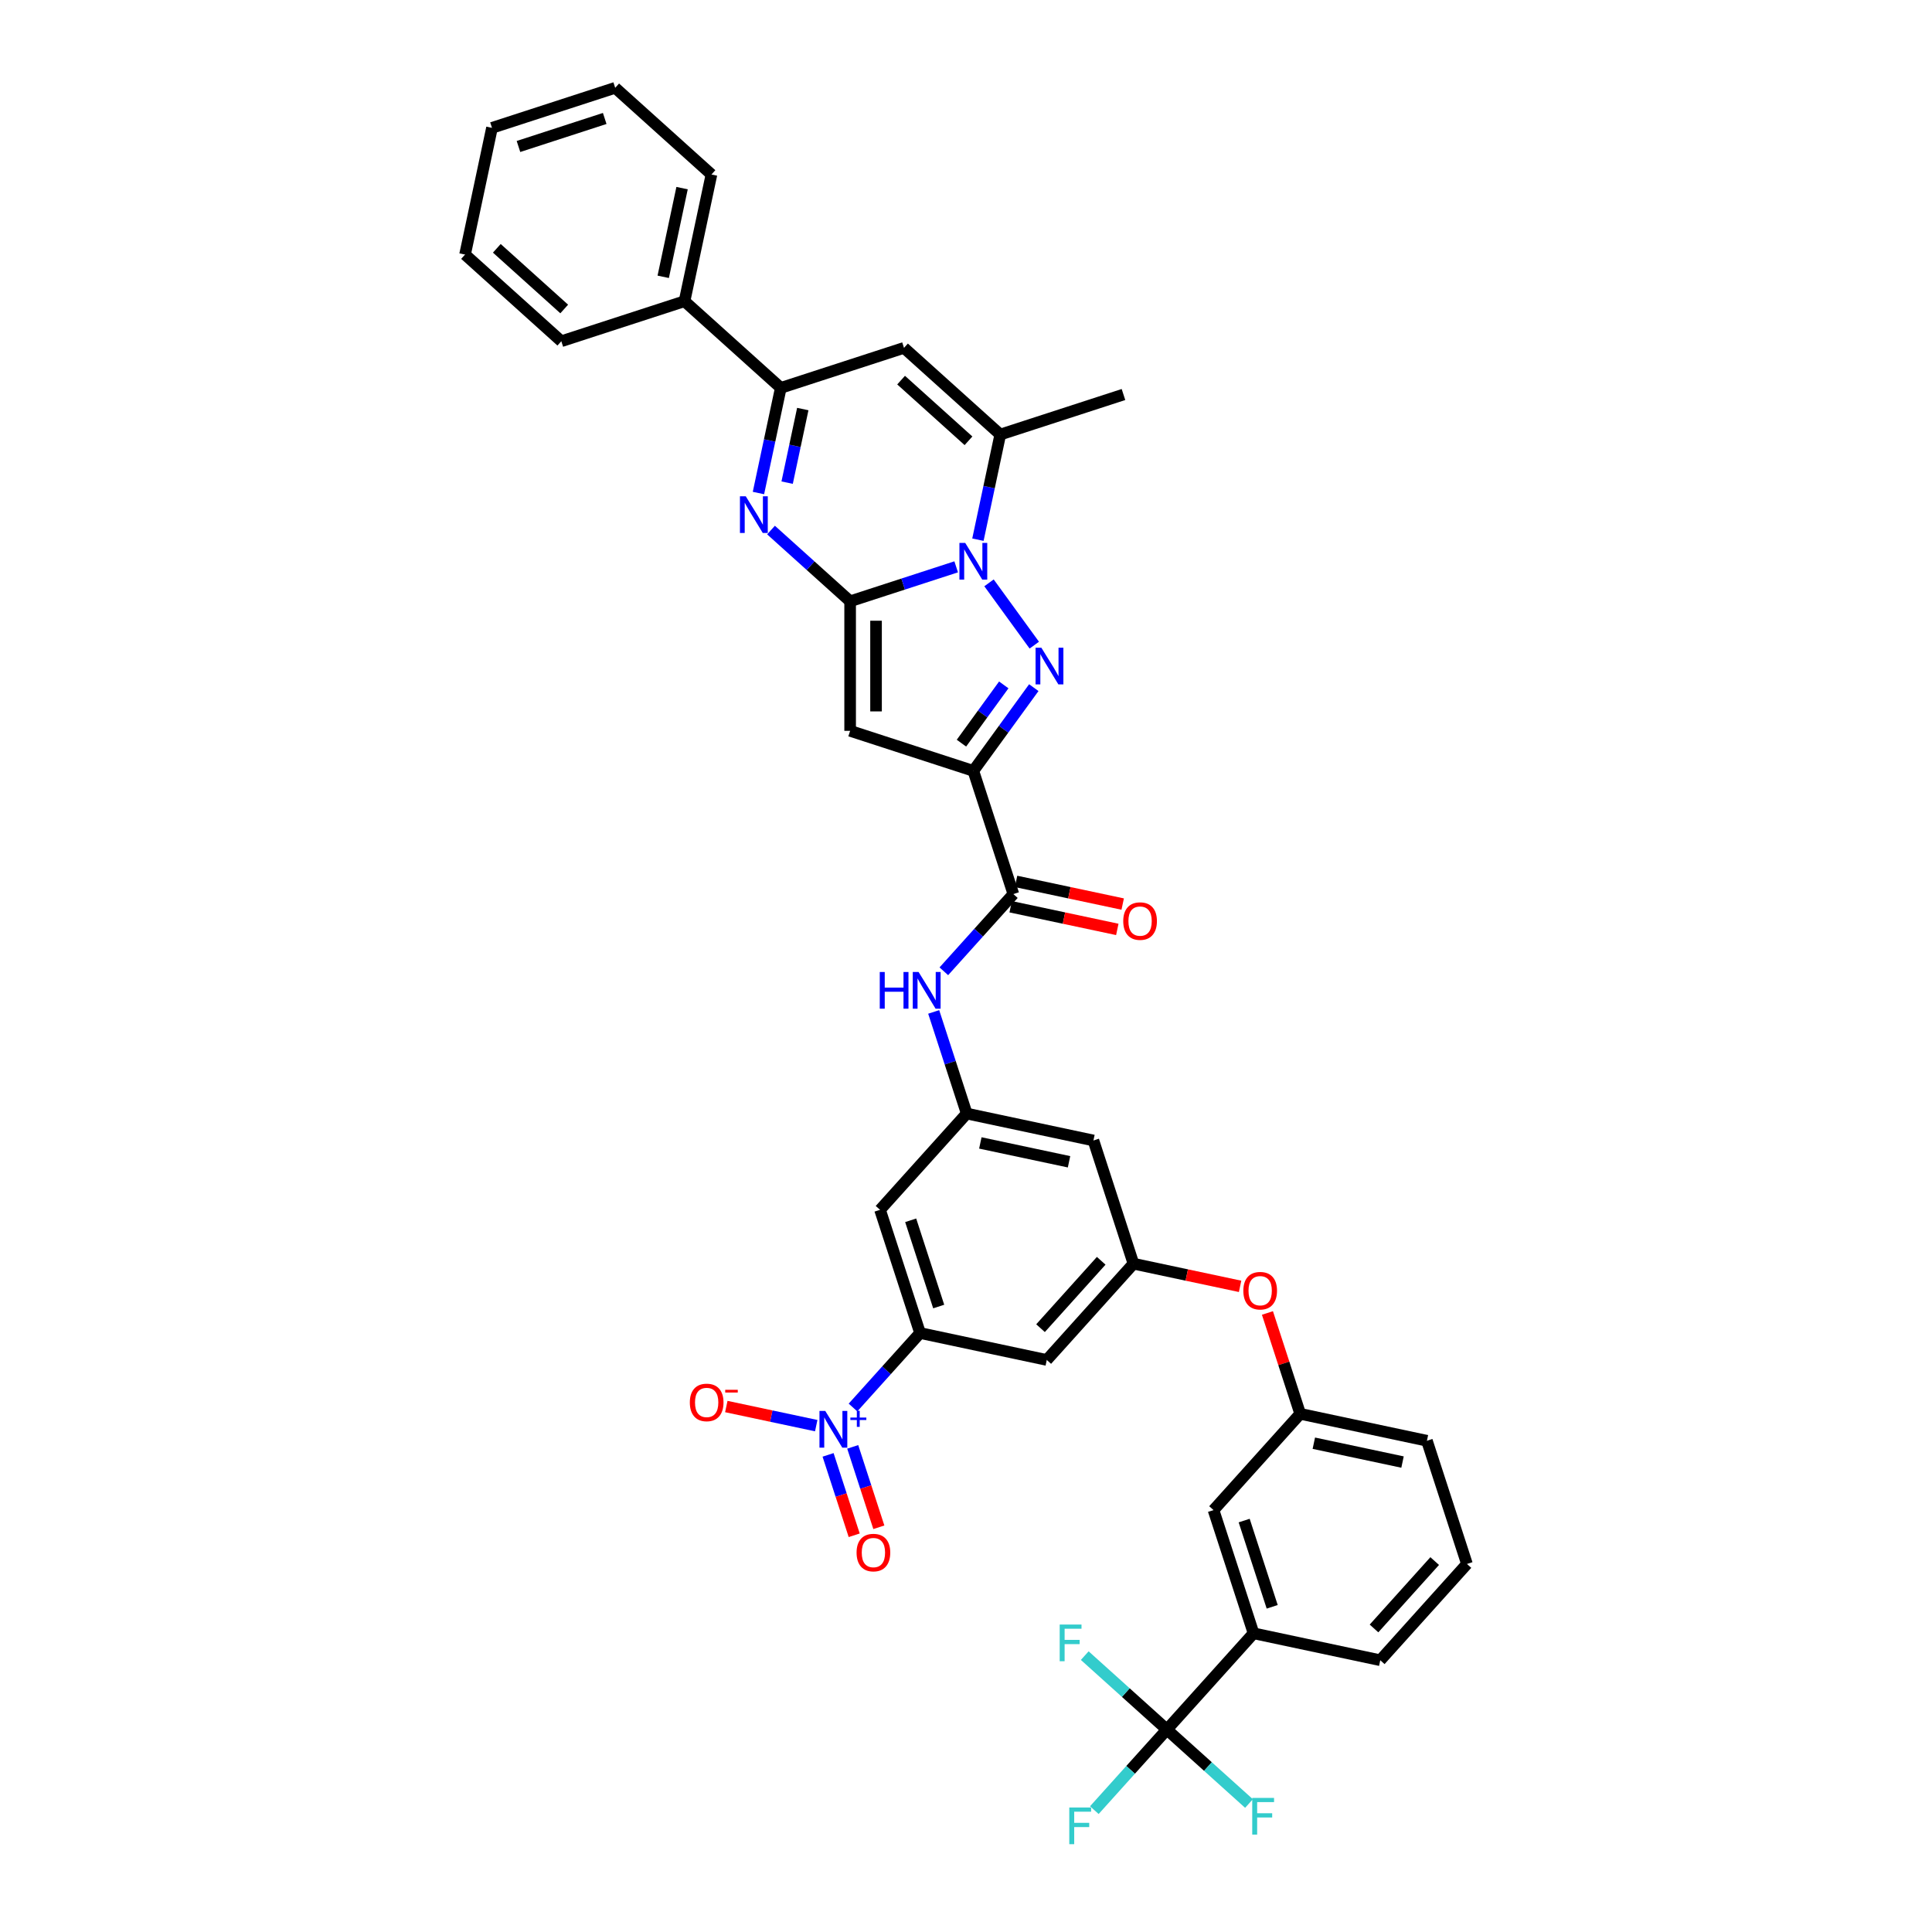 <?xml version='1.0' encoding='iso-8859-1'?>
<svg version='1.1' baseProfile='full'
              xmlns='http://www.w3.org/2000/svg'
                      xmlns:rdkit='http://www.rdkit.org/xml'
                      xmlns:xlink='http://www.w3.org/1999/xlink'
                  xml:space='preserve'
width='1000px' height='1000px' viewBox='0 0 1000 1000'>
<!-- END OF HEADER -->
<rect style='opacity:1.0;fill:#FFFFFF;stroke:none' width='1000' height='1000' x='0' y='0'> </rect>
<path class='bond-0' d='M 440.026,311.228 L 467.472,302.31' style='fill:none;fill-rule:evenodd;stroke:#000000;stroke-width:6px;stroke-linecap:butt;stroke-linejoin:miter;stroke-opacity:1' />
<path class='bond-0' d='M 467.472,302.31 L 494.919,293.392' style='fill:none;fill-rule:evenodd;stroke:#0000FF;stroke-width:6px;stroke-linecap:butt;stroke-linejoin:miter;stroke-opacity:1' />
<path class='bond-3' d='M 440.026,311.228 L 440.026,378.28' style='fill:none;fill-rule:evenodd;stroke:#000000;stroke-width:6px;stroke-linecap:butt;stroke-linejoin:miter;stroke-opacity:1' />
<path class='bond-3' d='M 453.437,321.286 L 453.437,368.222' style='fill:none;fill-rule:evenodd;stroke:#000000;stroke-width:6px;stroke-linecap:butt;stroke-linejoin:miter;stroke-opacity:1' />
<path class='bond-4' d='M 440.026,311.228 L 419.55,292.791' style='fill:none;fill-rule:evenodd;stroke:#000000;stroke-width:6px;stroke-linecap:butt;stroke-linejoin:miter;stroke-opacity:1' />
<path class='bond-4' d='M 419.55,292.791 L 399.074,274.355' style='fill:none;fill-rule:evenodd;stroke:#0000FF;stroke-width:6px;stroke-linecap:butt;stroke-linejoin:miter;stroke-opacity:1' />
<path class='bond-1' d='M 511.913,301.679 L 535.343,333.928' style='fill:none;fill-rule:evenodd;stroke:#0000FF;stroke-width:6px;stroke-linecap:butt;stroke-linejoin:miter;stroke-opacity:1' />
<path class='bond-6' d='M 506.171,279.337 L 511.954,252.129' style='fill:none;fill-rule:evenodd;stroke:#0000FF;stroke-width:6px;stroke-linecap:butt;stroke-linejoin:miter;stroke-opacity:1' />
<path class='bond-6' d='M 511.954,252.129 L 517.737,224.921' style='fill:none;fill-rule:evenodd;stroke:#000000;stroke-width:6px;stroke-linecap:butt;stroke-linejoin:miter;stroke-opacity:1' />
<path class='bond-38' d='M 535.093,355.925 L 519.444,377.462' style='fill:none;fill-rule:evenodd;stroke:#0000FF;stroke-width:6px;stroke-linecap:butt;stroke-linejoin:miter;stroke-opacity:1' />
<path class='bond-38' d='M 519.444,377.462 L 503.796,399' style='fill:none;fill-rule:evenodd;stroke:#000000;stroke-width:6px;stroke-linecap:butt;stroke-linejoin:miter;stroke-opacity:1' />
<path class='bond-38' d='M 519.549,354.504 L 508.595,369.58' style='fill:none;fill-rule:evenodd;stroke:#0000FF;stroke-width:6px;stroke-linecap:butt;stroke-linejoin:miter;stroke-opacity:1' />
<path class='bond-38' d='M 508.595,369.58 L 497.642,384.656' style='fill:none;fill-rule:evenodd;stroke:#000000;stroke-width:6px;stroke-linecap:butt;stroke-linejoin:miter;stroke-opacity:1' />
<path class='bond-2' d='M 503.796,399 L 440.026,378.28' style='fill:none;fill-rule:evenodd;stroke:#000000;stroke-width:6px;stroke-linecap:butt;stroke-linejoin:miter;stroke-opacity:1' />
<path class='bond-9' d='M 503.796,399 L 524.517,462.77' style='fill:none;fill-rule:evenodd;stroke:#000000;stroke-width:6px;stroke-linecap:butt;stroke-linejoin:miter;stroke-opacity:1' />
<path class='bond-8' d='M 392.571,255.19 L 398.354,227.982' style='fill:none;fill-rule:evenodd;stroke:#0000FF;stroke-width:6px;stroke-linecap:butt;stroke-linejoin:miter;stroke-opacity:1' />
<path class='bond-8' d='M 398.354,227.982 L 404.138,200.774' style='fill:none;fill-rule:evenodd;stroke:#000000;stroke-width:6px;stroke-linecap:butt;stroke-linejoin:miter;stroke-opacity:1' />
<path class='bond-8' d='M 407.424,249.816 L 411.472,230.771' style='fill:none;fill-rule:evenodd;stroke:#0000FF;stroke-width:6px;stroke-linecap:butt;stroke-linejoin:miter;stroke-opacity:1' />
<path class='bond-8' d='M 411.472,230.771 L 415.52,211.725' style='fill:none;fill-rule:evenodd;stroke:#000000;stroke-width:6px;stroke-linecap:butt;stroke-linejoin:miter;stroke-opacity:1' />
<path class='bond-5' d='M 441.506,728.528 L 458.865,709.249' style='fill:none;fill-rule:evenodd;stroke:#0000FF;stroke-width:6px;stroke-linecap:butt;stroke-linejoin:miter;stroke-opacity:1' />
<path class='bond-5' d='M 458.865,709.249 L 476.224,689.97' style='fill:none;fill-rule:evenodd;stroke:#000000;stroke-width:6px;stroke-linecap:butt;stroke-linejoin:miter;stroke-opacity:1' />
<path class='bond-18' d='M 422.48,737.912 L 399.208,732.966' style='fill:none;fill-rule:evenodd;stroke:#0000FF;stroke-width:6px;stroke-linecap:butt;stroke-linejoin:miter;stroke-opacity:1' />
<path class='bond-18' d='M 399.208,732.966 L 375.937,728.019' style='fill:none;fill-rule:evenodd;stroke:#FF0000;stroke-width:6px;stroke-linecap:butt;stroke-linejoin:miter;stroke-opacity:1' />
<path class='bond-20' d='M 428.61,753.042 L 435.371,773.849' style='fill:none;fill-rule:evenodd;stroke:#0000FF;stroke-width:6px;stroke-linecap:butt;stroke-linejoin:miter;stroke-opacity:1' />
<path class='bond-20' d='M 435.371,773.849 L 442.131,794.657' style='fill:none;fill-rule:evenodd;stroke:#FF0000;stroke-width:6px;stroke-linecap:butt;stroke-linejoin:miter;stroke-opacity:1' />
<path class='bond-20' d='M 441.364,748.898 L 448.125,769.705' style='fill:none;fill-rule:evenodd;stroke:#0000FF;stroke-width:6px;stroke-linecap:butt;stroke-linejoin:miter;stroke-opacity:1' />
<path class='bond-20' d='M 448.125,769.705 L 454.886,790.513' style='fill:none;fill-rule:evenodd;stroke:#FF0000;stroke-width:6px;stroke-linecap:butt;stroke-linejoin:miter;stroke-opacity:1' />
<path class='bond-29' d='M 517.737,224.921 L 581.508,204.201' style='fill:none;fill-rule:evenodd;stroke:#000000;stroke-width:6px;stroke-linecap:butt;stroke-linejoin:miter;stroke-opacity:1' />
<path class='bond-39' d='M 517.737,224.921 L 467.908,180.054' style='fill:none;fill-rule:evenodd;stroke:#000000;stroke-width:6px;stroke-linecap:butt;stroke-linejoin:miter;stroke-opacity:1' />
<path class='bond-39' d='M 501.29,228.157 L 466.409,196.75' style='fill:none;fill-rule:evenodd;stroke:#000000;stroke-width:6px;stroke-linecap:butt;stroke-linejoin:miter;stroke-opacity:1' />
<path class='bond-7' d='M 467.908,180.054 L 404.138,200.774' style='fill:none;fill-rule:evenodd;stroke:#000000;stroke-width:6px;stroke-linecap:butt;stroke-linejoin:miter;stroke-opacity:1' />
<path class='bond-24' d='M 404.138,200.774 L 354.308,155.908' style='fill:none;fill-rule:evenodd;stroke:#000000;stroke-width:6px;stroke-linecap:butt;stroke-linejoin:miter;stroke-opacity:1' />
<path class='bond-12' d='M 524.517,462.77 L 506.522,482.755' style='fill:none;fill-rule:evenodd;stroke:#000000;stroke-width:6px;stroke-linecap:butt;stroke-linejoin:miter;stroke-opacity:1' />
<path class='bond-12' d='M 506.522,482.755 L 488.528,502.74' style='fill:none;fill-rule:evenodd;stroke:#0000FF;stroke-width:6px;stroke-linecap:butt;stroke-linejoin:miter;stroke-opacity:1' />
<path class='bond-21' d='M 523.123,469.329 L 550.719,475.195' style='fill:none;fill-rule:evenodd;stroke:#000000;stroke-width:6px;stroke-linecap:butt;stroke-linejoin:miter;stroke-opacity:1' />
<path class='bond-21' d='M 550.719,475.195 L 578.316,481.061' style='fill:none;fill-rule:evenodd;stroke:#FF0000;stroke-width:6px;stroke-linecap:butt;stroke-linejoin:miter;stroke-opacity:1' />
<path class='bond-21' d='M 525.911,456.212 L 553.508,462.078' style='fill:none;fill-rule:evenodd;stroke:#000000;stroke-width:6px;stroke-linecap:butt;stroke-linejoin:miter;stroke-opacity:1' />
<path class='bond-21' d='M 553.508,462.078 L 581.104,467.944' style='fill:none;fill-rule:evenodd;stroke:#FF0000;stroke-width:6px;stroke-linecap:butt;stroke-linejoin:miter;stroke-opacity:1' />
<path class='bond-10' d='M 603.971,895.222 L 648.838,845.392' style='fill:none;fill-rule:evenodd;stroke:#000000;stroke-width:6px;stroke-linecap:butt;stroke-linejoin:miter;stroke-opacity:1' />
<path class='bond-26' d='M 603.971,895.222 L 585.199,916.07' style='fill:none;fill-rule:evenodd;stroke:#000000;stroke-width:6px;stroke-linecap:butt;stroke-linejoin:miter;stroke-opacity:1' />
<path class='bond-26' d='M 585.199,916.07 L 566.427,936.919' style='fill:none;fill-rule:evenodd;stroke:#33CCCC;stroke-width:6px;stroke-linecap:butt;stroke-linejoin:miter;stroke-opacity:1' />
<path class='bond-27' d='M 603.971,895.222 L 582.718,876.085' style='fill:none;fill-rule:evenodd;stroke:#000000;stroke-width:6px;stroke-linecap:butt;stroke-linejoin:miter;stroke-opacity:1' />
<path class='bond-27' d='M 582.718,876.085 L 561.464,856.948' style='fill:none;fill-rule:evenodd;stroke:#33CCCC;stroke-width:6px;stroke-linecap:butt;stroke-linejoin:miter;stroke-opacity:1' />
<path class='bond-28' d='M 603.971,895.222 L 625.225,914.358' style='fill:none;fill-rule:evenodd;stroke:#000000;stroke-width:6px;stroke-linecap:butt;stroke-linejoin:miter;stroke-opacity:1' />
<path class='bond-28' d='M 625.225,914.358 L 646.479,933.495' style='fill:none;fill-rule:evenodd;stroke:#33CCCC;stroke-width:6px;stroke-linecap:butt;stroke-linejoin:miter;stroke-opacity:1' />
<path class='bond-11' d='M 476.224,689.97 L 455.504,626.199' style='fill:none;fill-rule:evenodd;stroke:#000000;stroke-width:6px;stroke-linecap:butt;stroke-linejoin:miter;stroke-opacity:1' />
<path class='bond-11' d='M 485.87,676.26 L 471.366,631.621' style='fill:none;fill-rule:evenodd;stroke:#000000;stroke-width:6px;stroke-linecap:butt;stroke-linejoin:miter;stroke-opacity:1' />
<path class='bond-41' d='M 476.224,689.97 L 541.811,703.911' style='fill:none;fill-rule:evenodd;stroke:#000000;stroke-width:6px;stroke-linecap:butt;stroke-linejoin:miter;stroke-opacity:1' />
<path class='bond-13' d='M 483.28,523.771 L 491.825,550.07' style='fill:none;fill-rule:evenodd;stroke:#0000FF;stroke-width:6px;stroke-linecap:butt;stroke-linejoin:miter;stroke-opacity:1' />
<path class='bond-13' d='M 491.825,550.07 L 500.37,576.37' style='fill:none;fill-rule:evenodd;stroke:#000000;stroke-width:6px;stroke-linecap:butt;stroke-linejoin:miter;stroke-opacity:1' />
<path class='bond-14' d='M 500.37,576.37 L 455.504,626.199' style='fill:none;fill-rule:evenodd;stroke:#000000;stroke-width:6px;stroke-linecap:butt;stroke-linejoin:miter;stroke-opacity:1' />
<path class='bond-19' d='M 500.37,576.37 L 565.957,590.311' style='fill:none;fill-rule:evenodd;stroke:#000000;stroke-width:6px;stroke-linecap:butt;stroke-linejoin:miter;stroke-opacity:1' />
<path class='bond-19' d='M 507.42,591.579 L 553.331,601.337' style='fill:none;fill-rule:evenodd;stroke:#000000;stroke-width:6px;stroke-linecap:butt;stroke-linejoin:miter;stroke-opacity:1' />
<path class='bond-15' d='M 586.677,654.081 L 565.957,590.311' style='fill:none;fill-rule:evenodd;stroke:#000000;stroke-width:6px;stroke-linecap:butt;stroke-linejoin:miter;stroke-opacity:1' />
<path class='bond-16' d='M 586.677,654.081 L 541.811,703.911' style='fill:none;fill-rule:evenodd;stroke:#000000;stroke-width:6px;stroke-linecap:butt;stroke-linejoin:miter;stroke-opacity:1' />
<path class='bond-16' d='M 569.981,652.582 L 538.575,687.463' style='fill:none;fill-rule:evenodd;stroke:#000000;stroke-width:6px;stroke-linecap:butt;stroke-linejoin:miter;stroke-opacity:1' />
<path class='bond-23' d='M 586.677,654.081 L 614.274,659.947' style='fill:none;fill-rule:evenodd;stroke:#000000;stroke-width:6px;stroke-linecap:butt;stroke-linejoin:miter;stroke-opacity:1' />
<path class='bond-23' d='M 614.274,659.947 L 641.871,665.813' style='fill:none;fill-rule:evenodd;stroke:#FF0000;stroke-width:6px;stroke-linecap:butt;stroke-linejoin:miter;stroke-opacity:1' />
<path class='bond-17' d='M 648.838,845.392 L 628.118,781.622' style='fill:none;fill-rule:evenodd;stroke:#000000;stroke-width:6px;stroke-linecap:butt;stroke-linejoin:miter;stroke-opacity:1' />
<path class='bond-17' d='M 658.484,831.683 L 643.98,787.043' style='fill:none;fill-rule:evenodd;stroke:#000000;stroke-width:6px;stroke-linecap:butt;stroke-linejoin:miter;stroke-opacity:1' />
<path class='bond-42' d='M 648.838,845.392 L 714.425,859.333' style='fill:none;fill-rule:evenodd;stroke:#000000;stroke-width:6px;stroke-linecap:butt;stroke-linejoin:miter;stroke-opacity:1' />
<path class='bond-22' d='M 628.118,781.622 L 672.984,731.792' style='fill:none;fill-rule:evenodd;stroke:#000000;stroke-width:6px;stroke-linecap:butt;stroke-linejoin:miter;stroke-opacity:1' />
<path class='bond-25' d='M 656.024,679.595 L 664.504,705.694' style='fill:none;fill-rule:evenodd;stroke:#FF0000;stroke-width:6px;stroke-linecap:butt;stroke-linejoin:miter;stroke-opacity:1' />
<path class='bond-25' d='M 664.504,705.694 L 672.984,731.792' style='fill:none;fill-rule:evenodd;stroke:#000000;stroke-width:6px;stroke-linecap:butt;stroke-linejoin:miter;stroke-opacity:1' />
<path class='bond-33' d='M 354.308,155.908 L 368.249,90.321' style='fill:none;fill-rule:evenodd;stroke:#000000;stroke-width:6px;stroke-linecap:butt;stroke-linejoin:miter;stroke-opacity:1' />
<path class='bond-33' d='M 343.282,143.282 L 353.041,97.371' style='fill:none;fill-rule:evenodd;stroke:#000000;stroke-width:6px;stroke-linecap:butt;stroke-linejoin:miter;stroke-opacity:1' />
<path class='bond-34' d='M 354.308,155.908 L 290.538,176.628' style='fill:none;fill-rule:evenodd;stroke:#000000;stroke-width:6px;stroke-linecap:butt;stroke-linejoin:miter;stroke-opacity:1' />
<path class='bond-32' d='M 672.984,731.792 L 738.571,745.733' style='fill:none;fill-rule:evenodd;stroke:#000000;stroke-width:6px;stroke-linecap:butt;stroke-linejoin:miter;stroke-opacity:1' />
<path class='bond-32' d='M 680.034,747.001 L 725.945,756.76' style='fill:none;fill-rule:evenodd;stroke:#000000;stroke-width:6px;stroke-linecap:butt;stroke-linejoin:miter;stroke-opacity:1' />
<path class='bond-30' d='M 714.425,859.333 L 759.291,809.504' style='fill:none;fill-rule:evenodd;stroke:#000000;stroke-width:6px;stroke-linecap:butt;stroke-linejoin:miter;stroke-opacity:1' />
<path class='bond-30' d='M 711.189,842.885 L 742.596,808.005' style='fill:none;fill-rule:evenodd;stroke:#000000;stroke-width:6px;stroke-linecap:butt;stroke-linejoin:miter;stroke-opacity:1' />
<path class='bond-31' d='M 759.291,809.504 L 738.571,745.733' style='fill:none;fill-rule:evenodd;stroke:#000000;stroke-width:6px;stroke-linecap:butt;stroke-linejoin:miter;stroke-opacity:1' />
<path class='bond-36' d='M 368.249,90.321 L 318.42,45.455' style='fill:none;fill-rule:evenodd;stroke:#000000;stroke-width:6px;stroke-linecap:butt;stroke-linejoin:miter;stroke-opacity:1' />
<path class='bond-35' d='M 290.538,176.628 L 240.709,131.762' style='fill:none;fill-rule:evenodd;stroke:#000000;stroke-width:6px;stroke-linecap:butt;stroke-linejoin:miter;stroke-opacity:1' />
<path class='bond-35' d='M 292.037,159.932 L 257.156,128.526' style='fill:none;fill-rule:evenodd;stroke:#000000;stroke-width:6px;stroke-linecap:butt;stroke-linejoin:miter;stroke-opacity:1' />
<path class='bond-37' d='M 240.709,131.762 L 254.65,66.175' style='fill:none;fill-rule:evenodd;stroke:#000000;stroke-width:6px;stroke-linecap:butt;stroke-linejoin:miter;stroke-opacity:1' />
<path class='bond-40' d='M 318.42,45.455 L 254.65,66.175' style='fill:none;fill-rule:evenodd;stroke:#000000;stroke-width:6px;stroke-linecap:butt;stroke-linejoin:miter;stroke-opacity:1' />
<path class='bond-40' d='M 312.998,61.317 L 268.359,75.821' style='fill:none;fill-rule:evenodd;stroke:#000000;stroke-width:6px;stroke-linecap:butt;stroke-linejoin:miter;stroke-opacity:1' />
<path  class='atom-1' d='M 499.599 281.013
L 505.821 291.071
Q 506.438 292.063, 507.431 293.86
Q 508.423 295.657, 508.477 295.765
L 508.477 281.013
L 510.998 281.013
L 510.998 300.002
L 508.396 300.002
L 501.718 289.006
Q 500.94 287.718, 500.109 286.243
Q 499.304 284.768, 499.063 284.312
L 499.063 300.002
L 496.595 300.002
L 496.595 281.013
L 499.599 281.013
' fill='#0000FF'/>
<path  class='atom-2' d='M 539.011 335.259
L 545.234 345.317
Q 545.85 346.309, 546.843 348.106
Q 547.835 349.903, 547.889 350.011
L 547.889 335.259
L 550.41 335.259
L 550.41 354.248
L 547.808 354.248
L 541.13 343.252
Q 540.352 341.965, 539.521 340.489
Q 538.716 339.014, 538.475 338.558
L 538.475 354.248
L 536.007 354.248
L 536.007 335.259
L 539.011 335.259
' fill='#0000FF'/>
<path  class='atom-5' d='M 385.999 256.867
L 392.222 266.925
Q 392.839 267.917, 393.831 269.714
Q 394.823 271.511, 394.877 271.618
L 394.877 256.867
L 397.398 256.867
L 397.398 275.856
L 394.797 275.856
L 388.118 264.859
Q 387.34 263.572, 386.509 262.097
Q 385.704 260.622, 385.463 260.166
L 385.463 275.856
L 382.995 275.856
L 382.995 256.867
L 385.999 256.867
' fill='#0000FF'/>
<path  class='atom-6' d='M 427.16 730.305
L 433.382 740.362
Q 433.999 741.355, 434.992 743.152
Q 435.984 744.949, 436.038 745.056
L 436.038 730.305
L 438.559 730.305
L 438.559 749.294
L 435.957 749.294
L 429.279 738.297
Q 428.501 737.01, 427.67 735.535
Q 426.865 734.059, 426.624 733.604
L 426.624 749.294
L 424.156 749.294
L 424.156 730.305
L 427.16 730.305
' fill='#0000FF'/>
<path  class='atom-6' d='M 440.152 733.727
L 443.498 733.727
L 443.498 730.205
L 444.985 730.205
L 444.985 733.727
L 448.419 733.727
L 448.419 735.002
L 444.985 735.002
L 444.985 738.542
L 443.498 738.542
L 443.498 735.002
L 440.152 735.002
L 440.152 733.727
' fill='#0000FF'/>
<path  class='atom-13' d='M 455.364 503.105
L 457.939 503.105
L 457.939 511.178
L 467.648 511.178
L 467.648 503.105
L 470.223 503.105
L 470.223 522.094
L 467.648 522.094
L 467.648 513.324
L 457.939 513.324
L 457.939 522.094
L 455.364 522.094
L 455.364 503.105
' fill='#0000FF'/>
<path  class='atom-13' d='M 475.453 503.105
L 481.675 513.163
Q 482.292 514.155, 483.284 515.952
Q 484.277 517.749, 484.33 517.857
L 484.33 503.105
L 486.851 503.105
L 486.851 522.094
L 484.25 522.094
L 477.571 511.098
Q 476.794 509.81, 475.962 508.335
Q 475.158 506.86, 474.916 506.404
L 474.916 522.094
L 472.449 522.094
L 472.449 503.105
L 475.453 503.105
' fill='#0000FF'/>
<path  class='atom-19' d='M 357.054 725.912
Q 357.054 721.352, 359.307 718.804
Q 361.56 716.256, 365.771 716.256
Q 369.981 716.256, 372.234 718.804
Q 374.487 721.352, 374.487 725.912
Q 374.487 730.525, 372.208 733.153
Q 369.928 735.755, 365.771 735.755
Q 361.587 735.755, 359.307 733.153
Q 357.054 730.552, 357.054 725.912
M 365.771 733.609
Q 368.667 733.609, 370.223 731.678
Q 371.805 729.72, 371.805 725.912
Q 371.805 722.184, 370.223 720.306
Q 368.667 718.402, 365.771 718.402
Q 362.874 718.402, 361.292 720.279
Q 359.736 722.157, 359.736 725.912
Q 359.736 729.747, 361.292 731.678
Q 362.874 733.609, 365.771 733.609
' fill='#FF0000'/>
<path  class='atom-19' d='M 375.372 719.356
L 381.869 719.356
L 381.869 720.772
L 375.372 720.772
L 375.372 719.356
' fill='#FF0000'/>
<path  class='atom-21' d='M 443.361 803.623
Q 443.361 799.064, 445.614 796.516
Q 447.867 793.968, 452.078 793.968
Q 456.288 793.968, 458.541 796.516
Q 460.794 799.064, 460.794 803.623
Q 460.794 808.236, 458.515 810.865
Q 456.235 813.466, 452.078 813.466
Q 447.894 813.466, 445.614 810.865
Q 443.361 808.263, 443.361 803.623
M 452.078 811.321
Q 454.974 811.321, 456.53 809.39
Q 458.112 807.432, 458.112 803.623
Q 458.112 799.895, 456.53 798.018
Q 454.974 796.113, 452.078 796.113
Q 449.181 796.113, 447.599 797.991
Q 446.043 799.868, 446.043 803.623
Q 446.043 807.458, 447.599 809.39
Q 449.181 811.321, 452.078 811.321
' fill='#FF0000'/>
<path  class='atom-22' d='M 581.387 476.765
Q 581.387 472.205, 583.64 469.657
Q 585.893 467.109, 590.103 467.109
Q 594.314 467.109, 596.567 469.657
Q 598.82 472.205, 598.82 476.765
Q 598.82 481.378, 596.54 484.007
Q 594.261 486.608, 590.103 486.608
Q 585.919 486.608, 583.64 484.007
Q 581.387 481.405, 581.387 476.765
M 590.103 484.463
Q 593 484.463, 594.556 482.531
Q 596.138 480.574, 596.138 476.765
Q 596.138 473.037, 594.556 471.159
Q 593 469.255, 590.103 469.255
Q 587.207 469.255, 585.624 471.133
Q 584.069 473.01, 584.069 476.765
Q 584.069 480.6, 585.624 482.531
Q 587.207 484.463, 590.103 484.463
' fill='#FF0000'/>
<path  class='atom-24' d='M 643.547 668.076
Q 643.547 663.516, 645.8 660.968
Q 648.053 658.42, 652.264 658.42
Q 656.475 658.42, 658.728 660.968
Q 660.981 663.516, 660.981 668.076
Q 660.981 672.689, 658.701 675.317
Q 656.421 677.919, 652.264 677.919
Q 648.08 677.919, 645.8 675.317
Q 643.547 672.716, 643.547 668.076
M 652.264 675.773
Q 655.161 675.773, 656.716 673.842
Q 658.299 671.884, 658.299 668.076
Q 658.299 664.348, 656.716 662.47
Q 655.161 660.566, 652.264 660.566
Q 649.367 660.566, 647.785 662.443
Q 646.229 664.321, 646.229 668.076
Q 646.229 671.911, 647.785 673.842
Q 649.367 675.773, 652.264 675.773
' fill='#FF0000'/>
<path  class='atom-27' d='M 553.459 935.556
L 564.751 935.556
L 564.751 937.729
L 556.007 937.729
L 556.007 943.495
L 563.785 943.495
L 563.785 945.695
L 556.007 945.695
L 556.007 954.545
L 553.459 954.545
L 553.459 935.556
' fill='#33CCCC'/>
<path  class='atom-28' d='M 548.496 840.86
L 559.788 840.86
L 559.788 843.033
L 551.044 843.033
L 551.044 848.799
L 558.822 848.799
L 558.822 850.999
L 551.044 850.999
L 551.044 859.849
L 548.496 859.849
L 548.496 840.86
' fill='#33CCCC'/>
<path  class='atom-29' d='M 648.155 930.594
L 659.447 930.594
L 659.447 932.766
L 650.703 932.766
L 650.703 938.532
L 658.481 938.532
L 658.481 940.732
L 650.703 940.732
L 650.703 949.583
L 648.155 949.583
L 648.155 930.594
' fill='#33CCCC'/>
</svg>
